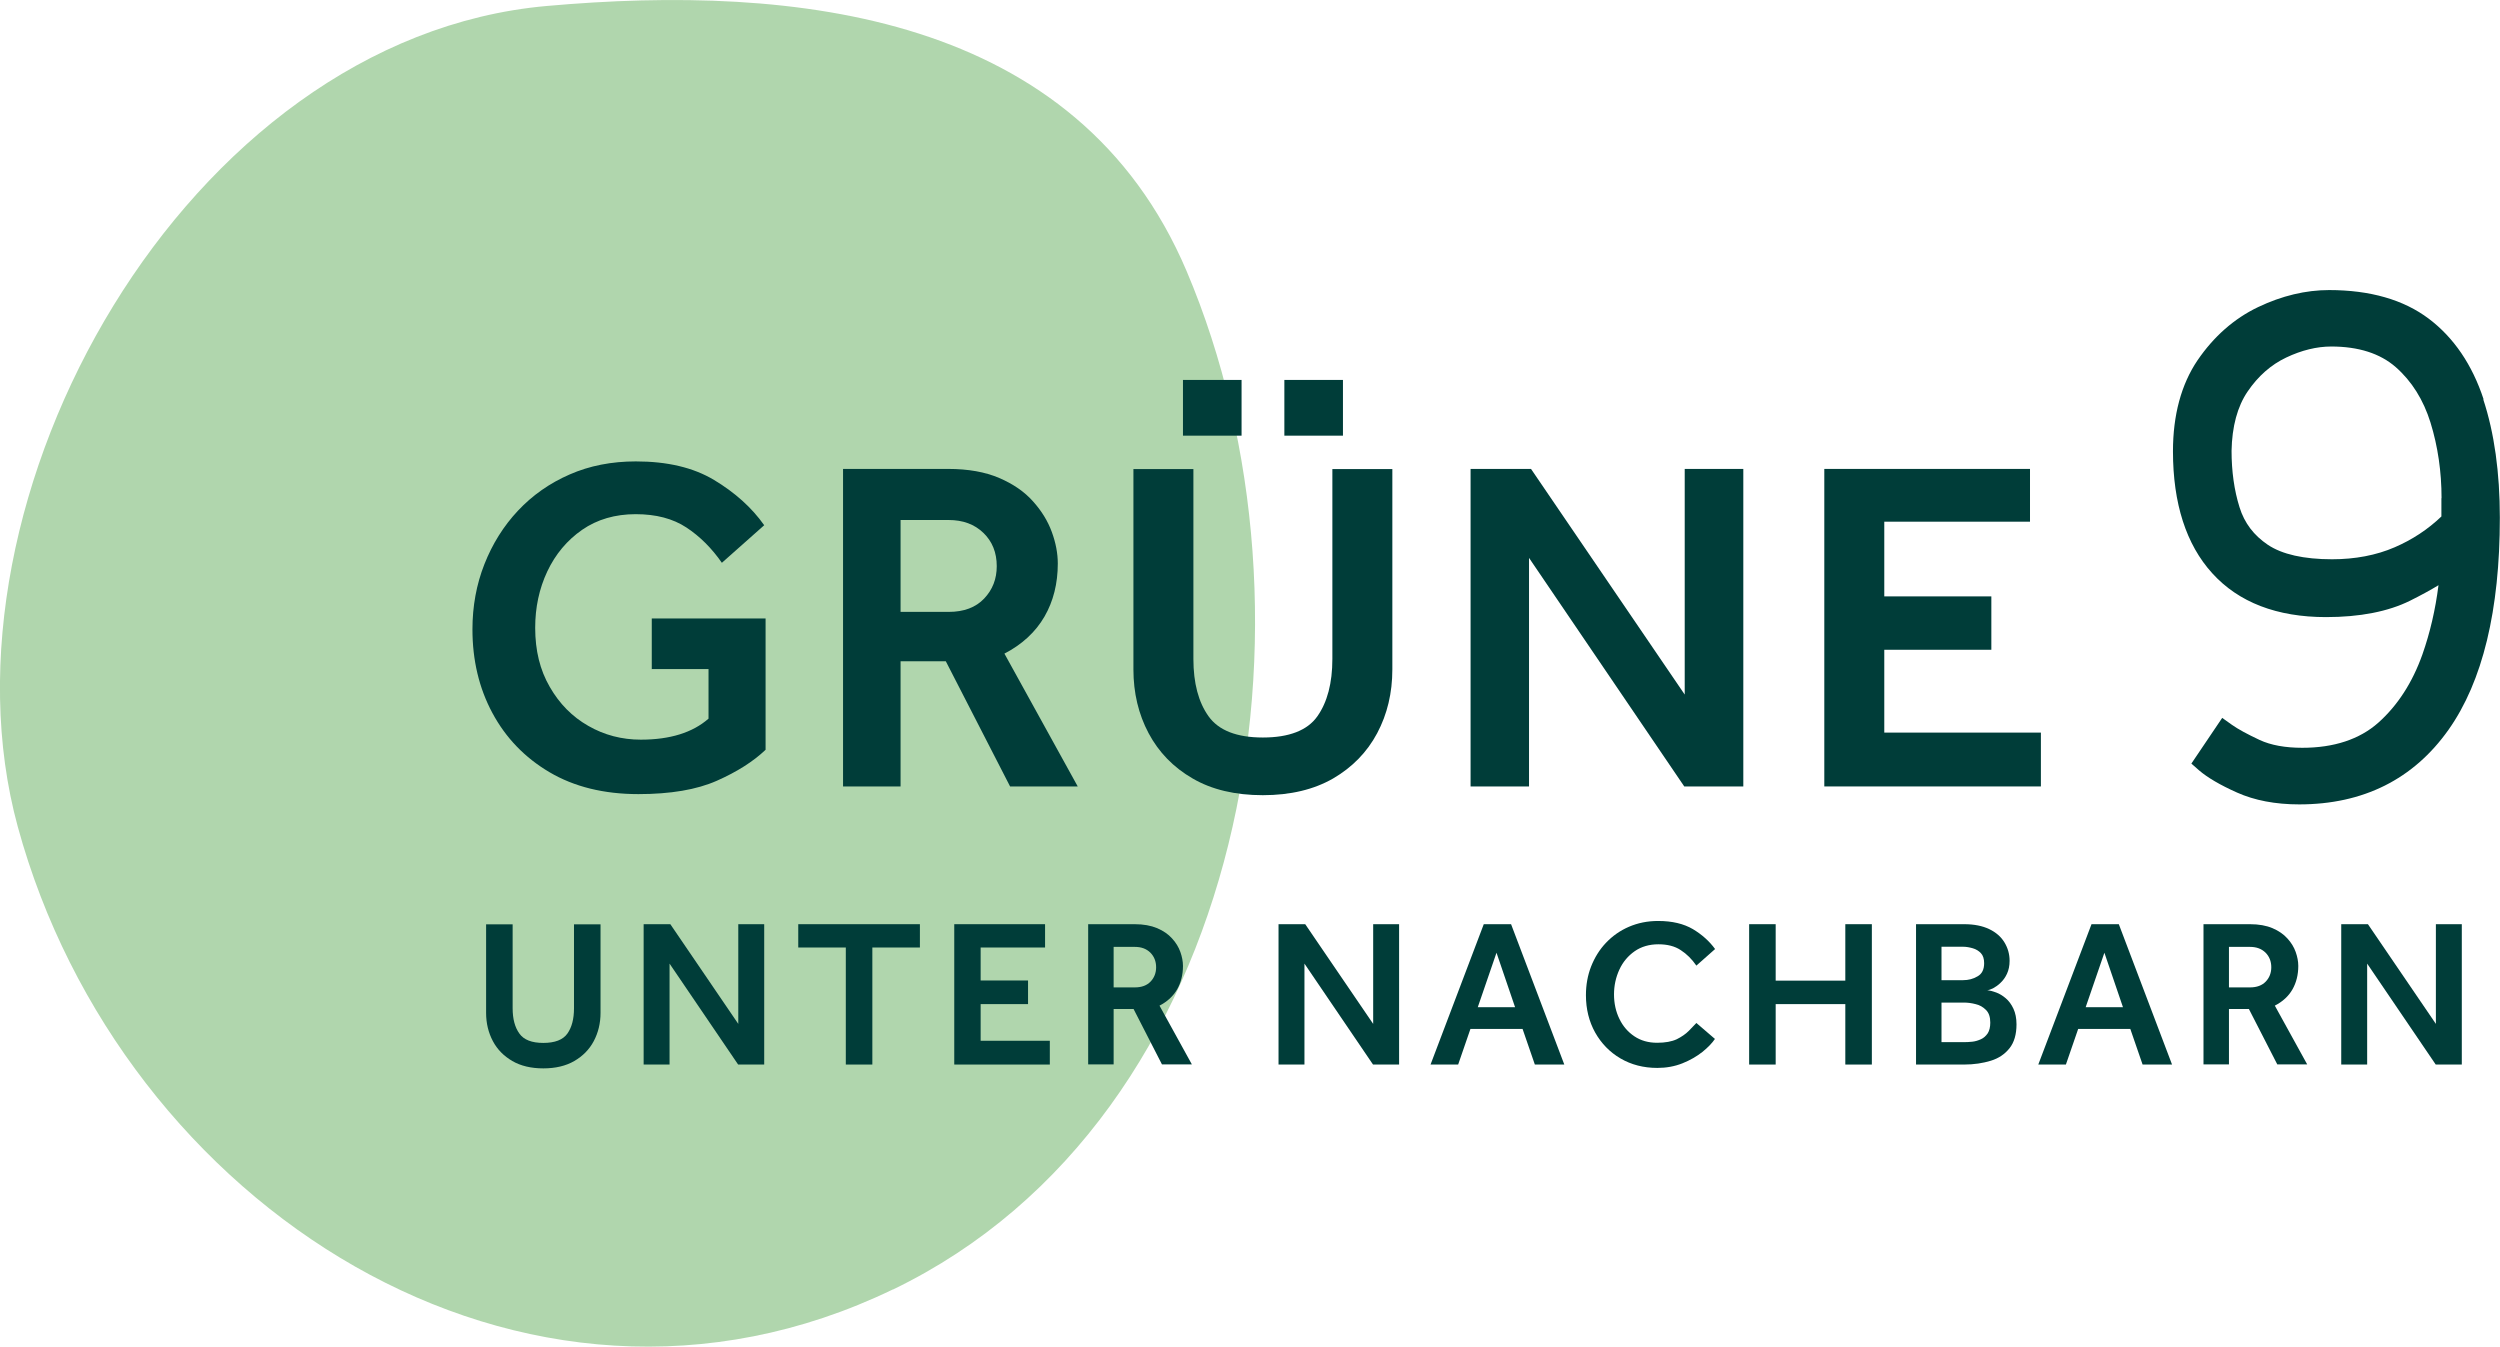 <?xml version="1.0" encoding="UTF-8"?>
<svg xmlns="http://www.w3.org/2000/svg" id="Ebene_1" data-name="Ebene 1" viewBox="0 0 162.98 87.79">
  <defs>
    <style>
      .cls-1 {
        fill: #003d39;
      }

      .cls-2 {
        fill: #b0d6ad;
      }
    </style>
  </defs>
  <g>
    <path class="cls-2" d="M58.21,84.06c-24.13,11.66-50.33-5.57-57.05-30.16C-4.67,32.56,12.12,2.48,35.64.39c16.25-1.45,34.59.5,41.72,17.29,9.51,22.41,4.12,55.15-19.15,66.39"></path>
    <g>
      <path class="cls-1" d="M31.69,66.03v-5.77h1.73v5.47c0,.7.15,1.25.44,1.65.29.41.81.61,1.56.61s1.28-.2,1.57-.61c.29-.41.43-.96.43-1.65v-5.47h1.73v5.77c0,.68-.15,1.29-.44,1.84s-.72.98-1.27,1.3c-.55.32-1.23.48-2.02.48s-1.47-.16-2.02-.48c-.55-.32-.98-.75-1.27-1.3-.29-.55-.44-1.16-.44-1.84Z"></path>
      <path class="cls-1" d="M41.96,69.4v-9.15h1.74l4.43,6.5v-6.5h1.69v9.15h-1.7l-4.47-6.58v6.58h-1.69Z"></path>
      <path class="cls-1" d="M55.14,69.4v-7.63h-3.1v-1.52h7.93v1.52h-3.1v7.63h-1.73Z"></path>
      <path class="cls-1" d="M62.21,69.4v-9.15h5.92v1.52h-4.2v2.15h3.09v1.54h-3.09v2.39h4.51v1.55h-6.24Z"></path>
      <path class="cls-1" d="M70.94,69.4v-9.15h3.03c.58,0,1.06.09,1.47.26.4.17.73.4.97.67.25.27.43.57.54.88s.17.62.17.91c0,.58-.13,1.09-.38,1.53-.26.44-.64.8-1.15,1.06l2.11,3.83h-1.95l-1.85-3.61h-1.3v3.61h-1.66ZM72.6,64.37h1.39c.44,0,.78-.13,1.02-.38s.36-.57.36-.93c0-.39-.13-.71-.38-.96-.26-.25-.59-.37-1-.37h-1.39v2.65Z"></path>
      <path class="cls-1" d="M83.35,69.4v-9.15h1.74l4.43,6.5v-6.5h1.69v9.15h-1.7l-4.47-6.58v6.58h-1.69Z"></path>
      <path class="cls-1" d="M93.26,69.4l3.47-9.15h1.78l3.47,9.15h-1.92l-.8-2.32h-3.4l-.8,2.32h-1.81ZM96.34,65.66h2.43l-1.21-3.55-1.22,3.55Z"></path>
      <path class="cls-1" d="M110.59,66.69l1.21,1.04c-.18.27-.46.56-.82.85-.37.29-.8.54-1.3.74s-1.05.3-1.63.3c-.91,0-1.71-.21-2.41-.62-.7-.41-1.25-.98-1.65-1.69-.4-.72-.6-1.53-.6-2.43,0-.67.11-1.29.34-1.88.23-.58.55-1.1.97-1.54.42-.44.91-.79,1.49-1.04.58-.25,1.21-.38,1.91-.38.91,0,1.66.18,2.26.53.6.36,1.08.79,1.45,1.3l-1.22,1.08c-.29-.42-.63-.76-1.02-1.01-.39-.26-.88-.38-1.46-.38s-1.11.15-1.54.45-.77.7-1,1.2c-.23.5-.35,1.04-.35,1.62s.12,1.12.35,1.59c.23.48.56.86.98,1.14s.91.42,1.48.42c.53,0,.96-.08,1.28-.23.32-.16.58-.34.78-.54s.37-.38.51-.53Z"></path>
      <path class="cls-1" d="M114.03,69.4v-9.15h1.73v3.68h4.54v-3.68h1.73v9.15h-1.73v-3.94h-4.54v3.94h-1.73Z"></path>
      <path class="cls-1" d="M124.91,69.4v-9.15h3.14c.65,0,1.19.11,1.63.32.44.21.77.5.99.86.22.36.34.76.34,1.21,0,.32-.06.6-.17.84s-.25.43-.42.59c-.16.16-.33.27-.49.36-.16.08-.29.12-.38.12.17.02.36.07.58.15.22.08.43.21.63.38s.37.4.5.68c.13.28.2.62.2,1.02,0,.65-.15,1.17-.45,1.55s-.7.66-1.22.82-1.1.25-1.75.25h-3.14ZM126.57,63.9h1.4c.35,0,.67-.08.95-.25.29-.16.43-.45.43-.86,0-.28-.07-.5-.21-.65-.14-.15-.32-.26-.53-.32-.21-.06-.42-.1-.64-.1h-1.4v2.18ZM126.57,67.94h1.47c.17,0,.35-.01.54-.03.2-.02.38-.08.56-.16.18-.08.32-.21.44-.38.11-.17.17-.41.17-.7,0-.37-.09-.64-.28-.83-.19-.19-.41-.32-.68-.38-.27-.07-.52-.1-.75-.1h-1.47v2.59Z"></path>
      <path class="cls-1" d="M132.88,69.4l3.47-9.15h1.78l3.47,9.15h-1.92l-.8-2.32h-3.4l-.8,2.32h-1.81ZM135.97,65.66h2.43l-1.21-3.55-1.22,3.55Z"></path>
      <path class="cls-1" d="M143.65,69.4v-9.15h3.03c.58,0,1.07.09,1.47.26.4.17.73.4.97.67.25.27.43.57.54.88s.17.62.17.91c0,.58-.13,1.09-.38,1.53s-.64.8-1.15,1.06l2.11,3.83h-1.95l-1.85-3.61h-1.3v3.61h-1.66ZM145.31,64.37h1.38c.44,0,.78-.13,1.02-.38s.36-.57.36-.93c0-.39-.13-.71-.38-.96-.26-.25-.59-.37-1-.37h-1.38v2.65Z"></path>
      <path class="cls-1" d="M152.63,69.4v-9.15h1.74l4.43,6.5v-6.5h1.69v9.15h-1.7l-4.47-6.58v6.58h-1.69Z"></path>
    </g>
    <g>
      <path class="cls-1" d="M42.49,43.64v-3.32h7.42v8.56c-.81.77-1.87,1.44-3.18,2.02-1.31.58-3.02.87-5.11.87-2.26,0-4.19-.48-5.8-1.43-1.61-.95-2.85-2.24-3.72-3.86s-1.3-3.44-1.3-5.45c0-1.51.26-2.93.78-4.25.52-1.32,1.25-2.49,2.19-3.49.94-1,2.06-1.79,3.37-2.36,1.3-.57,2.74-.85,4.31-.85,2.05,0,3.75.4,5.1,1.21,1.35.81,2.45,1.79,3.27,2.95l-2.76,2.45c-.66-.95-1.43-1.72-2.31-2.3-.88-.58-1.98-.87-3.31-.87s-2.51.34-3.49,1.02c-.98.68-1.74,1.59-2.27,2.71-.53,1.13-.79,2.35-.79,3.68,0,1.47.31,2.75.95,3.85.63,1.1,1.47,1.95,2.51,2.54,1.04.6,2.19.9,3.43.9,1.9,0,3.37-.46,4.41-1.37v-3.23h-3.69Z"></path>
      <path class="cls-1" d="M54.96,51.27v-20.7h6.86c1.3,0,2.41.2,3.32.59.91.39,1.65.9,2.2,1.52.56.62.97,1.29,1.23,2s.39,1.4.39,2.06c0,1.3-.29,2.46-.87,3.46-.58,1-1.45,1.81-2.61,2.41l4.78,8.66h-4.41l-4.19-8.16h-2.95v8.16h-3.76ZM58.72,39.89h3.13c.99,0,1.76-.29,2.31-.87.55-.58.82-1.28.82-2.11,0-.89-.29-1.61-.87-2.17s-1.33-.84-2.27-.84h-3.13v5.99Z"></path>
      <path class="cls-1" d="M73.89,43.64v-13.06h3.91v12.38c0,1.57.33,2.82.99,3.74.66.92,1.84,1.38,3.54,1.38s2.9-.46,3.55-1.38c.65-.92.98-2.17.98-3.74v-12.38h3.91v13.06c0,1.53-.33,2.92-.99,4.16-.66,1.24-1.62,2.22-2.87,2.95-1.25.72-2.78,1.09-4.58,1.09s-3.33-.36-4.58-1.09c-1.25-.72-2.21-1.71-2.87-2.95-.66-1.24-.99-2.63-.99-4.16ZM77.12,28.4v-3.63h3.82v3.63h-3.82ZM83.73,28.4v-3.63h3.82v3.63h-3.82Z"></path>
      <path class="cls-1" d="M95.87,51.27v-20.7h3.94l10.02,14.71v-14.71h3.82v20.7h-3.85l-10.12-14.9v14.9h-3.82Z"></path>
      <path class="cls-1" d="M118.93,51.27v-20.7h13.41v3.44h-9.5v4.87h6.98v3.48h-6.98v5.4h10.21v3.51h-14.12Z"></path>
    </g>
  </g>
  <path class="cls-1" d="M161.91,26.03c-.74-2.25-1.94-4.02-3.57-5.25-1.64-1.24-3.83-1.87-6.5-1.87-1.52,0-3.08.37-4.63,1.11-1.57.75-2.89,1.92-3.95,3.47-1.06,1.57-1.6,3.57-1.6,5.93,0,3.4.86,6.08,2.56,7.95,1.72,1.9,4.22,2.86,7.42,2.86,2.2,0,4.05-.36,5.48-1.07.7-.35,1.31-.68,1.85-1.01-.2,1.59-.55,3.1-1.05,4.52-.65,1.83-1.62,3.33-2.88,4.45-1.22,1.08-2.89,1.63-4.95,1.63-1.11,0-2.05-.17-2.78-.51-.79-.37-1.4-.7-1.81-.99l-.63-.45-2.01,2.98.5.44c.55.47,1.36.95,2.48,1.45,1.14.51,2.5.77,4.05.77,4.17,0,7.45-1.64,9.73-4.86,2.23-3.15,3.35-7.8,3.35-13.83,0-2.94-.36-5.53-1.08-7.71ZM159.16,32.48v.89c0,.11,0,.21,0,.3-.89.85-1.91,1.52-3.05,2.01-1.2.52-2.58.78-4.08.78-1.84,0-3.25-.32-4.18-.94-.92-.62-1.53-1.42-1.85-2.45-.35-1.11-.52-2.36-.52-3.68.03-1.58.38-2.89,1.05-3.87.68-1,1.52-1.74,2.51-2.21,1.01-.48,2-.72,2.94-.72,1.77,0,3.18.45,4.2,1.34,1.05.92,1.81,2.14,2.27,3.62.48,1.55.72,3.21.72,4.93Z"></path>
</svg>
